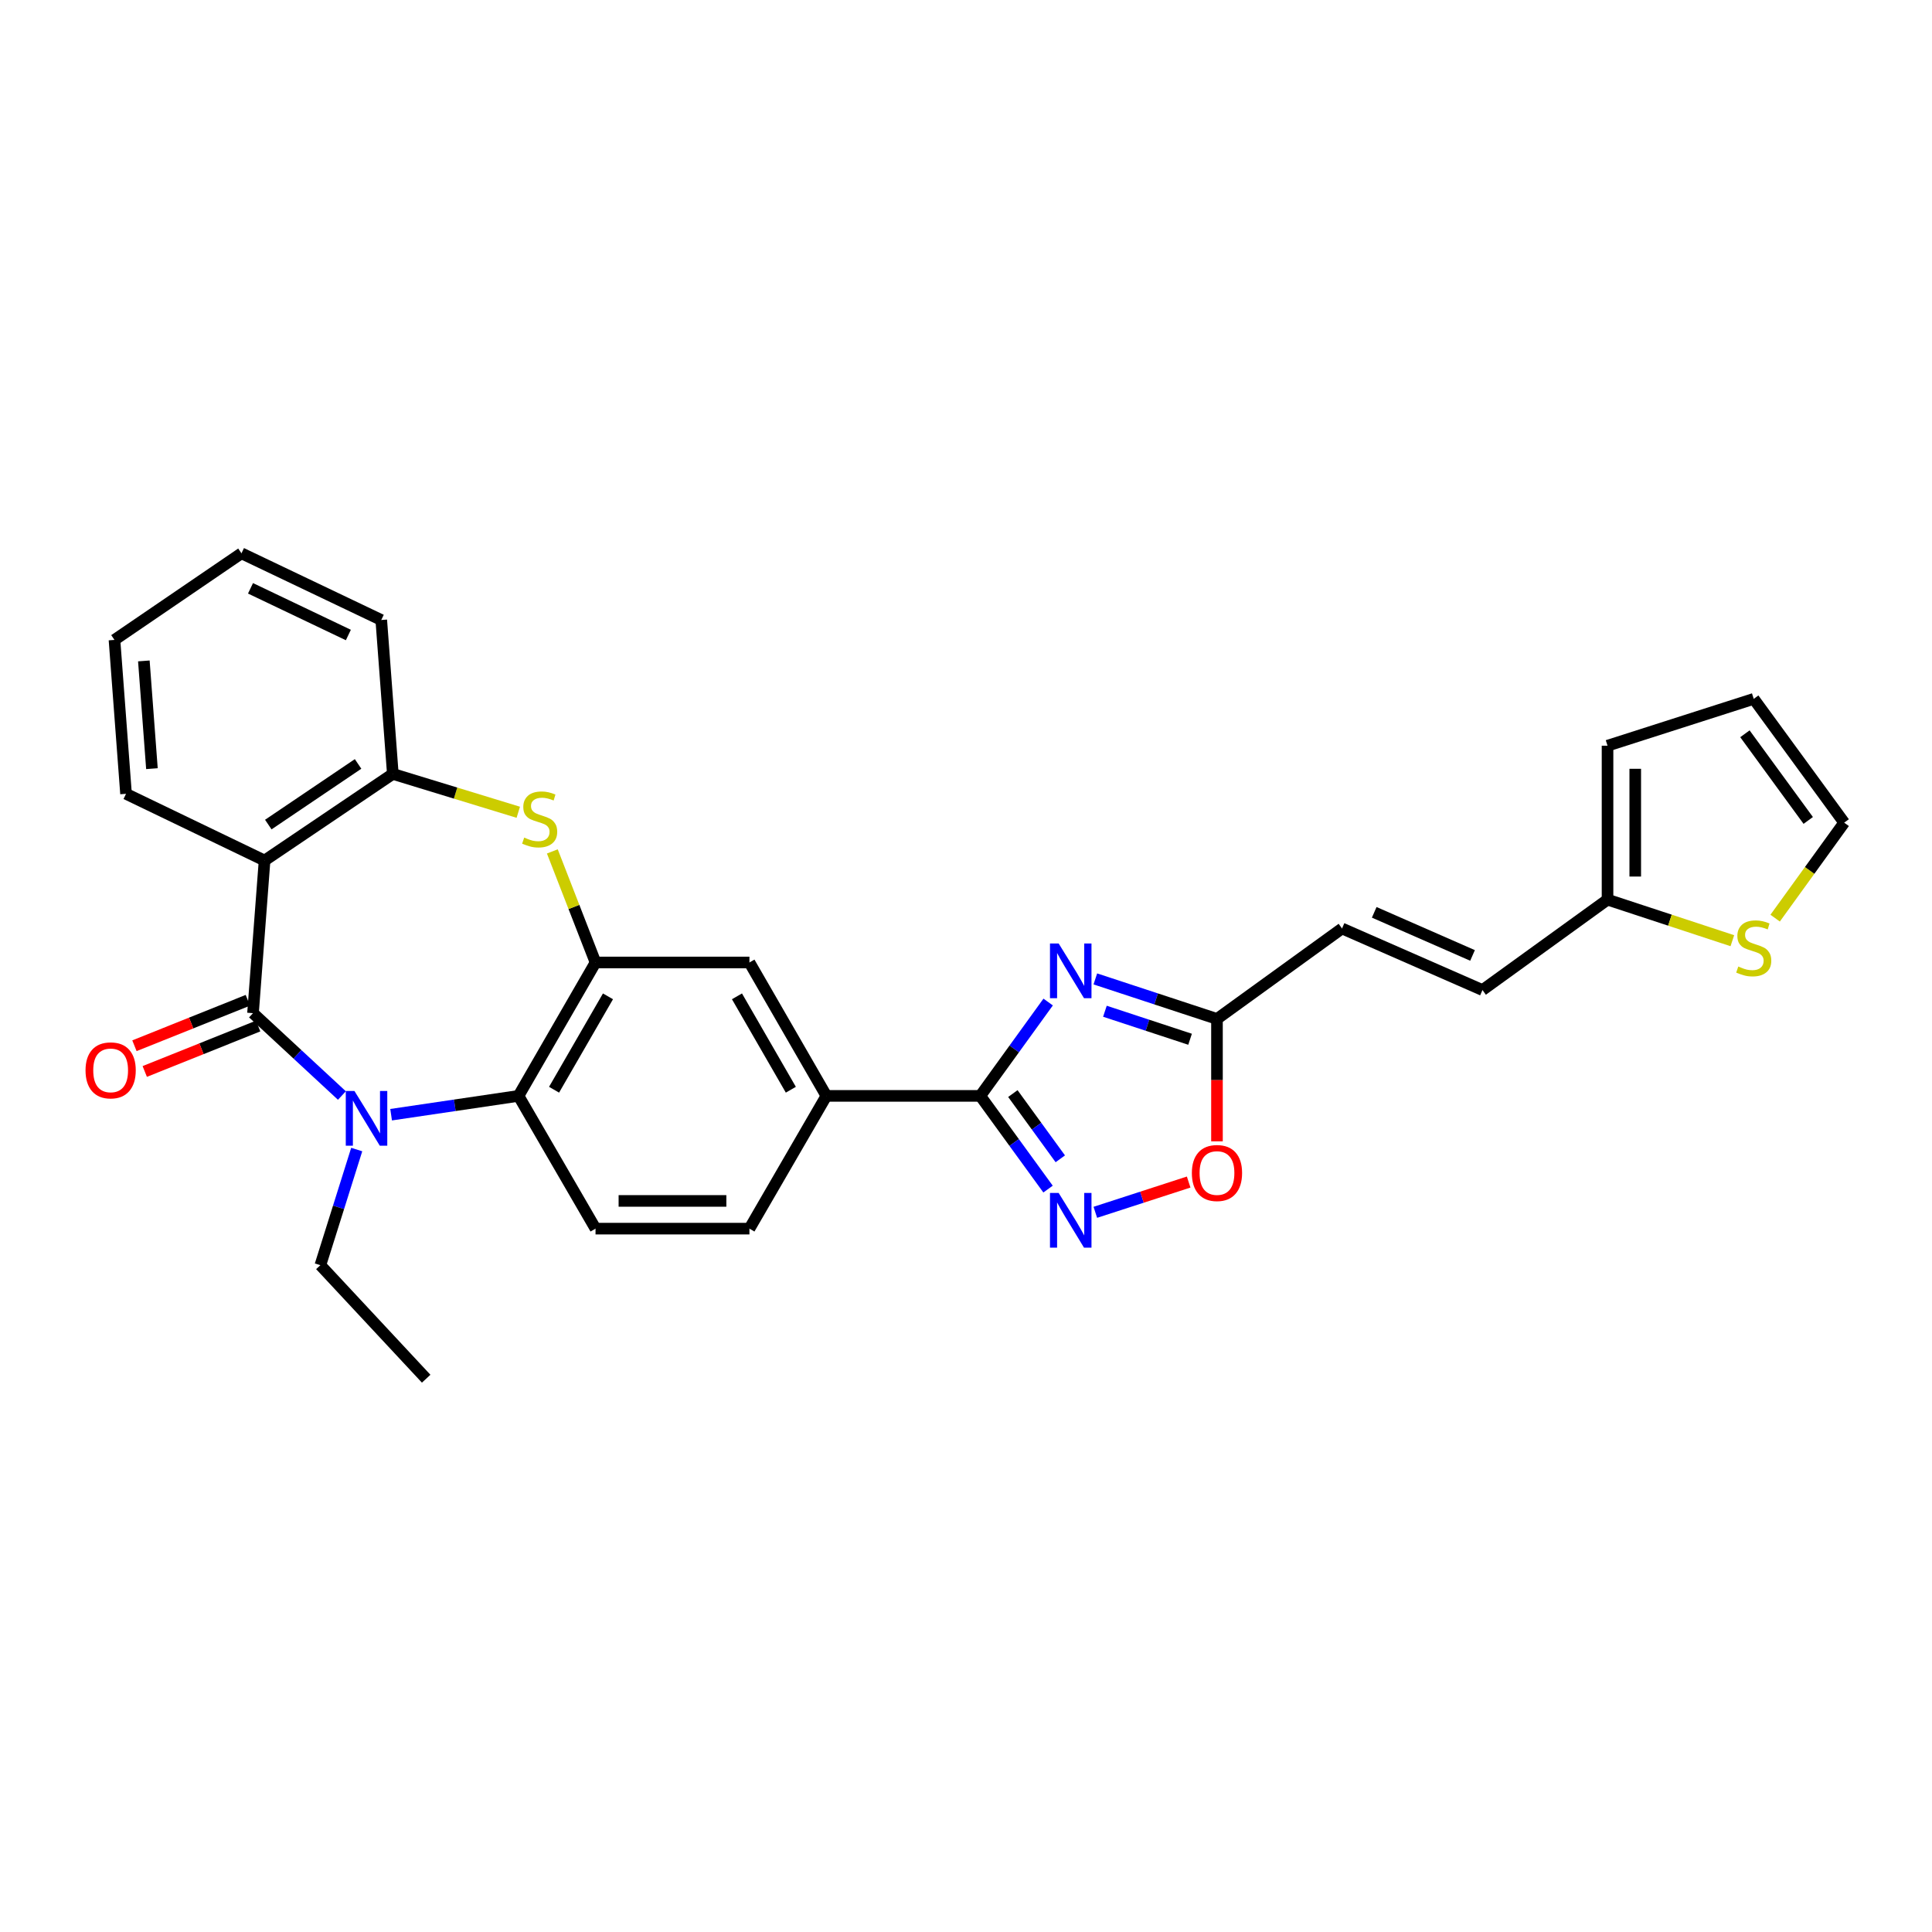 <?xml version='1.0' encoding='iso-8859-1'?>
<svg version='1.1' baseProfile='full'
              xmlns='http://www.w3.org/2000/svg'
                      xmlns:rdkit='http://www.rdkit.org/xml'
                      xmlns:xlink='http://www.w3.org/1999/xlink'
                  xml:space='preserve'
width='1000px' height='1000px' viewBox='0 0 1000 1000'>
<!-- END OF HEADER -->
<rect style='opacity:1.0;fill:#FFFFFF;stroke:none' width='1000' height='1000' x='0' y='0'> </rect>
<path class='bond-0' d='M 130.956,524.41 L 153.964,545.727' style='fill:none;fill-rule:evenodd;stroke:#000000;stroke-width:6px;stroke-linecap:butt;stroke-linejoin:miter;stroke-opacity:1' />
<path class='bond-0' d='M 153.964,545.727 L 176.972,567.043' style='fill:none;fill-rule:evenodd;stroke:#0000FF;stroke-width:6px;stroke-linecap:butt;stroke-linejoin:miter;stroke-opacity:1' />
<path class='bond-2' d='M 130.956,524.41 L 136.941,445.41' style='fill:none;fill-rule:evenodd;stroke:#000000;stroke-width:6px;stroke-linecap:butt;stroke-linejoin:miter;stroke-opacity:1' />
<path class='bond-18' d='M 128.288,517.752 L 98.938,529.514' style='fill:none;fill-rule:evenodd;stroke:#000000;stroke-width:6px;stroke-linecap:butt;stroke-linejoin:miter;stroke-opacity:1' />
<path class='bond-18' d='M 98.938,529.514 L 69.587,541.275' style='fill:none;fill-rule:evenodd;stroke:#FF0000;stroke-width:6px;stroke-linecap:butt;stroke-linejoin:miter;stroke-opacity:1' />
<path class='bond-18' d='M 133.624,531.068 L 104.273,542.829' style='fill:none;fill-rule:evenodd;stroke:#000000;stroke-width:6px;stroke-linecap:butt;stroke-linejoin:miter;stroke-opacity:1' />
<path class='bond-18' d='M 104.273,542.829 L 74.923,554.59' style='fill:none;fill-rule:evenodd;stroke:#FF0000;stroke-width:6px;stroke-linecap:butt;stroke-linejoin:miter;stroke-opacity:1' />
<path class='bond-7' d='M 202.442,576.969 L 235.411,572.1' style='fill:none;fill-rule:evenodd;stroke:#0000FF;stroke-width:6px;stroke-linecap:butt;stroke-linejoin:miter;stroke-opacity:1' />
<path class='bond-7' d='M 235.411,572.1 L 268.38,567.23' style='fill:none;fill-rule:evenodd;stroke:#000000;stroke-width:6px;stroke-linecap:butt;stroke-linejoin:miter;stroke-opacity:1' />
<path class='bond-23' d='M 184.637,595.001 L 175.23,624.931' style='fill:none;fill-rule:evenodd;stroke:#0000FF;stroke-width:6px;stroke-linecap:butt;stroke-linejoin:miter;stroke-opacity:1' />
<path class='bond-23' d='M 175.23,624.931 L 165.822,654.861' style='fill:none;fill-rule:evenodd;stroke:#000000;stroke-width:6px;stroke-linecap:butt;stroke-linejoin:miter;stroke-opacity:1' />
<path class='bond-1' d='M 542.525,518.652 L 524.958,542.941' style='fill:none;fill-rule:evenodd;stroke:#0000FF;stroke-width:6px;stroke-linecap:butt;stroke-linejoin:miter;stroke-opacity:1' />
<path class='bond-1' d='M 524.958,542.941 L 507.39,567.23' style='fill:none;fill-rule:evenodd;stroke:#000000;stroke-width:6px;stroke-linecap:butt;stroke-linejoin:miter;stroke-opacity:1' />
<path class='bond-9' d='M 566.943,506.684 L 598.423,517.041' style='fill:none;fill-rule:evenodd;stroke:#0000FF;stroke-width:6px;stroke-linecap:butt;stroke-linejoin:miter;stroke-opacity:1' />
<path class='bond-9' d='M 598.423,517.041 L 629.904,527.399' style='fill:none;fill-rule:evenodd;stroke:#000000;stroke-width:6px;stroke-linecap:butt;stroke-linejoin:miter;stroke-opacity:1' />
<path class='bond-9' d='M 571.904,523.417 L 593.94,530.667' style='fill:none;fill-rule:evenodd;stroke:#0000FF;stroke-width:6px;stroke-linecap:butt;stroke-linejoin:miter;stroke-opacity:1' />
<path class='bond-9' d='M 593.94,530.667 L 615.977,537.918' style='fill:none;fill-rule:evenodd;stroke:#000000;stroke-width:6px;stroke-linecap:butt;stroke-linejoin:miter;stroke-opacity:1' />
<path class='bond-8' d='M 136.941,445.41 L 203.326,400.574' style='fill:none;fill-rule:evenodd;stroke:#000000;stroke-width:6px;stroke-linecap:butt;stroke-linejoin:miter;stroke-opacity:1' />
<path class='bond-8' d='M 138.87,426.797 L 185.339,395.412' style='fill:none;fill-rule:evenodd;stroke:#000000;stroke-width:6px;stroke-linecap:butt;stroke-linejoin:miter;stroke-opacity:1' />
<path class='bond-24' d='M 136.941,445.41 L 65.232,410.878' style='fill:none;fill-rule:evenodd;stroke:#000000;stroke-width:6px;stroke-linecap:butt;stroke-linejoin:miter;stroke-opacity:1' />
<path class='bond-3' d='M 507.39,567.23 L 427.736,567.23' style='fill:none;fill-rule:evenodd;stroke:#000000;stroke-width:6px;stroke-linecap:butt;stroke-linejoin:miter;stroke-opacity:1' />
<path class='bond-6' d='M 507.39,567.23 L 524.929,591.351' style='fill:none;fill-rule:evenodd;stroke:#000000;stroke-width:6px;stroke-linecap:butt;stroke-linejoin:miter;stroke-opacity:1' />
<path class='bond-6' d='M 524.929,591.351 L 542.468,615.472' style='fill:none;fill-rule:evenodd;stroke:#0000FF;stroke-width:6px;stroke-linecap:butt;stroke-linejoin:miter;stroke-opacity:1' />
<path class='bond-6' d='M 524.254,566.03 L 536.531,582.915' style='fill:none;fill-rule:evenodd;stroke:#000000;stroke-width:6px;stroke-linecap:butt;stroke-linejoin:miter;stroke-opacity:1' />
<path class='bond-6' d='M 536.531,582.915 L 548.808,599.8' style='fill:none;fill-rule:evenodd;stroke:#0000FF;stroke-width:6px;stroke-linecap:butt;stroke-linejoin:miter;stroke-opacity:1' />
<path class='bond-4' d='M 308.243,498.175 L 268.38,567.23' style='fill:none;fill-rule:evenodd;stroke:#000000;stroke-width:6px;stroke-linecap:butt;stroke-linejoin:miter;stroke-opacity:1' />
<path class='bond-4' d='M 314.687,515.705 L 286.783,564.043' style='fill:none;fill-rule:evenodd;stroke:#000000;stroke-width:6px;stroke-linecap:butt;stroke-linejoin:miter;stroke-opacity:1' />
<path class='bond-12' d='M 308.243,498.175 L 387.905,498.175' style='fill:none;fill-rule:evenodd;stroke:#000000;stroke-width:6px;stroke-linecap:butt;stroke-linejoin:miter;stroke-opacity:1' />
<path class='bond-29' d='M 308.243,498.175 L 297.067,469.431' style='fill:none;fill-rule:evenodd;stroke:#000000;stroke-width:6px;stroke-linecap:butt;stroke-linejoin:miter;stroke-opacity:1' />
<path class='bond-29' d='M 297.067,469.431 L 285.891,440.687' style='fill:none;fill-rule:evenodd;stroke:#CCCC00;stroke-width:6px;stroke-linecap:butt;stroke-linejoin:miter;stroke-opacity:1' />
<path class='bond-5' d='M 268.263,420.429 L 235.795,410.501' style='fill:none;fill-rule:evenodd;stroke:#CCCC00;stroke-width:6px;stroke-linecap:butt;stroke-linejoin:miter;stroke-opacity:1' />
<path class='bond-5' d='M 235.795,410.501 L 203.326,400.574' style='fill:none;fill-rule:evenodd;stroke:#000000;stroke-width:6px;stroke-linecap:butt;stroke-linejoin:miter;stroke-opacity:1' />
<path class='bond-10' d='M 566.94,627.493 L 591.095,619.658' style='fill:none;fill-rule:evenodd;stroke:#0000FF;stroke-width:6px;stroke-linecap:butt;stroke-linejoin:miter;stroke-opacity:1' />
<path class='bond-10' d='M 591.095,619.658 L 615.249,611.823' style='fill:none;fill-rule:evenodd;stroke:#FF0000;stroke-width:6px;stroke-linecap:butt;stroke-linejoin:miter;stroke-opacity:1' />
<path class='bond-14' d='M 268.38,567.23 L 308.243,635.942' style='fill:none;fill-rule:evenodd;stroke:#000000;stroke-width:6px;stroke-linecap:butt;stroke-linejoin:miter;stroke-opacity:1' />
<path class='bond-25' d='M 203.326,400.574 L 197.341,320.912' style='fill:none;fill-rule:evenodd;stroke:#000000;stroke-width:6px;stroke-linecap:butt;stroke-linejoin:miter;stroke-opacity:1' />
<path class='bond-15' d='M 629.904,527.399 L 694.631,480.579' style='fill:none;fill-rule:evenodd;stroke:#000000;stroke-width:6px;stroke-linecap:butt;stroke-linejoin:miter;stroke-opacity:1' />
<path class='bond-32' d='M 629.904,527.399 L 629.904,559.078' style='fill:none;fill-rule:evenodd;stroke:#000000;stroke-width:6px;stroke-linecap:butt;stroke-linejoin:miter;stroke-opacity:1' />
<path class='bond-32' d='M 629.904,559.078 L 629.904,590.757' style='fill:none;fill-rule:evenodd;stroke:#FF0000;stroke-width:6px;stroke-linecap:butt;stroke-linejoin:miter;stroke-opacity:1' />
<path class='bond-11' d='M 427.736,567.23 L 387.905,635.942' style='fill:none;fill-rule:evenodd;stroke:#000000;stroke-width:6px;stroke-linecap:butt;stroke-linejoin:miter;stroke-opacity:1' />
<path class='bond-31' d='M 427.736,567.23 L 387.905,498.175' style='fill:none;fill-rule:evenodd;stroke:#000000;stroke-width:6px;stroke-linecap:butt;stroke-linejoin:miter;stroke-opacity:1' />
<path class='bond-31' d='M 409.336,564.039 L 381.454,515.701' style='fill:none;fill-rule:evenodd;stroke:#000000;stroke-width:6px;stroke-linecap:butt;stroke-linejoin:miter;stroke-opacity:1' />
<path class='bond-13' d='M 832.056,465.652 L 767.328,512.448' style='fill:none;fill-rule:evenodd;stroke:#000000;stroke-width:6px;stroke-linecap:butt;stroke-linejoin:miter;stroke-opacity:1' />
<path class='bond-16' d='M 832.056,465.652 L 864.359,476.279' style='fill:none;fill-rule:evenodd;stroke:#000000;stroke-width:6px;stroke-linecap:butt;stroke-linejoin:miter;stroke-opacity:1' />
<path class='bond-16' d='M 864.359,476.279 L 896.662,486.906' style='fill:none;fill-rule:evenodd;stroke:#CCCC00;stroke-width:6px;stroke-linecap:butt;stroke-linejoin:miter;stroke-opacity:1' />
<path class='bond-21' d='M 832.056,465.652 L 832.056,385.974' style='fill:none;fill-rule:evenodd;stroke:#000000;stroke-width:6px;stroke-linecap:butt;stroke-linejoin:miter;stroke-opacity:1' />
<path class='bond-21' d='M 846.401,453.7 L 846.401,397.926' style='fill:none;fill-rule:evenodd;stroke:#000000;stroke-width:6px;stroke-linecap:butt;stroke-linejoin:miter;stroke-opacity:1' />
<path class='bond-19' d='M 308.243,635.942 L 387.905,635.942' style='fill:none;fill-rule:evenodd;stroke:#000000;stroke-width:6px;stroke-linecap:butt;stroke-linejoin:miter;stroke-opacity:1' />
<path class='bond-19' d='M 320.192,621.597 L 375.956,621.597' style='fill:none;fill-rule:evenodd;stroke:#000000;stroke-width:6px;stroke-linecap:butt;stroke-linejoin:miter;stroke-opacity:1' />
<path class='bond-17' d='M 694.631,480.579 L 767.328,512.448' style='fill:none;fill-rule:evenodd;stroke:#000000;stroke-width:6px;stroke-linecap:butt;stroke-linejoin:miter;stroke-opacity:1' />
<path class='bond-17' d='M 711.296,472.221 L 762.183,494.53' style='fill:none;fill-rule:evenodd;stroke:#000000;stroke-width:6px;stroke-linecap:butt;stroke-linejoin:miter;stroke-opacity:1' />
<path class='bond-20' d='M 918.811,475.228 L 936.678,450.516' style='fill:none;fill-rule:evenodd;stroke:#CCCC00;stroke-width:6px;stroke-linecap:butt;stroke-linejoin:miter;stroke-opacity:1' />
<path class='bond-20' d='M 936.678,450.516 L 954.545,425.805' style='fill:none;fill-rule:evenodd;stroke:#000000;stroke-width:6px;stroke-linecap:butt;stroke-linejoin:miter;stroke-opacity:1' />
<path class='bond-33' d='M 954.545,425.805 L 907.733,361.731' style='fill:none;fill-rule:evenodd;stroke:#000000;stroke-width:6px;stroke-linecap:butt;stroke-linejoin:miter;stroke-opacity:1' />
<path class='bond-33' d='M 935.941,424.656 L 903.172,379.804' style='fill:none;fill-rule:evenodd;stroke:#000000;stroke-width:6px;stroke-linecap:butt;stroke-linejoin:miter;stroke-opacity:1' />
<path class='bond-22' d='M 832.056,385.974 L 907.733,361.731' style='fill:none;fill-rule:evenodd;stroke:#000000;stroke-width:6px;stroke-linecap:butt;stroke-linejoin:miter;stroke-opacity:1' />
<path class='bond-26' d='M 165.822,654.861 L 220.588,713.612' style='fill:none;fill-rule:evenodd;stroke:#000000;stroke-width:6px;stroke-linecap:butt;stroke-linejoin:miter;stroke-opacity:1' />
<path class='bond-27' d='M 65.232,410.878 L 59.255,331.216' style='fill:none;fill-rule:evenodd;stroke:#000000;stroke-width:6px;stroke-linecap:butt;stroke-linejoin:miter;stroke-opacity:1' />
<path class='bond-27' d='M 78.64,397.856 L 74.456,342.092' style='fill:none;fill-rule:evenodd;stroke:#000000;stroke-width:6px;stroke-linecap:butt;stroke-linejoin:miter;stroke-opacity:1' />
<path class='bond-30' d='M 197.341,320.912 L 124.987,286.388' style='fill:none;fill-rule:evenodd;stroke:#000000;stroke-width:6px;stroke-linecap:butt;stroke-linejoin:miter;stroke-opacity:1' />
<path class='bond-30' d='M 180.31,328.68 L 129.662,304.513' style='fill:none;fill-rule:evenodd;stroke:#000000;stroke-width:6px;stroke-linecap:butt;stroke-linejoin:miter;stroke-opacity:1' />
<path class='bond-28' d='M 59.255,331.216 L 124.987,286.388' style='fill:none;fill-rule:evenodd;stroke:#000000;stroke-width:6px;stroke-linecap:butt;stroke-linejoin:miter;stroke-opacity:1' />
<path  class='atom-1' d='M 183.454 564.689
L 192.734 579.689
Q 193.654 581.169, 195.134 583.849
Q 196.614 586.529, 196.694 586.689
L 196.694 564.689
L 200.454 564.689
L 200.454 593.009
L 196.574 593.009
L 186.614 576.609
Q 185.454 574.689, 184.214 572.489
Q 183.014 570.289, 182.654 569.609
L 182.654 593.009
L 178.974 593.009
L 178.974 564.689
L 183.454 564.689
' fill='#0000FF'/>
<path  class='atom-2' d='M 547.951 488.334
L 557.231 503.334
Q 558.151 504.814, 559.631 507.494
Q 561.111 510.174, 561.191 510.334
L 561.191 488.334
L 564.951 488.334
L 564.951 516.654
L 561.071 516.654
L 551.111 500.254
Q 549.951 498.334, 548.711 496.134
Q 547.511 493.934, 547.151 493.254
L 547.151 516.654
L 543.471 516.654
L 543.471 488.334
L 547.951 488.334
' fill='#0000FF'/>
<path  class='atom-6' d='M 271.33 433.533
Q 271.65 433.653, 272.97 434.213
Q 274.29 434.773, 275.73 435.133
Q 277.21 435.453, 278.65 435.453
Q 281.33 435.453, 282.89 434.173
Q 284.45 432.853, 284.45 430.573
Q 284.45 429.013, 283.65 428.053
Q 282.89 427.093, 281.69 426.573
Q 280.49 426.053, 278.49 425.453
Q 275.97 424.693, 274.45 423.973
Q 272.97 423.253, 271.89 421.733
Q 270.85 420.213, 270.85 417.653
Q 270.85 414.093, 273.25 411.893
Q 275.69 409.693, 280.49 409.693
Q 283.77 409.693, 287.49 411.253
L 286.57 414.333
Q 283.17 412.933, 280.61 412.933
Q 277.85 412.933, 276.33 414.093
Q 274.81 415.213, 274.85 417.173
Q 274.85 418.693, 275.61 419.613
Q 276.41 420.533, 277.53 421.053
Q 278.69 421.573, 280.61 422.173
Q 283.17 422.973, 284.69 423.773
Q 286.21 424.573, 287.29 426.213
Q 288.41 427.813, 288.41 430.573
Q 288.41 434.493, 285.77 436.613
Q 283.17 438.693, 278.81 438.693
Q 276.29 438.693, 274.37 438.133
Q 272.49 437.613, 270.25 436.693
L 271.33 433.533
' fill='#CCCC00'/>
<path  class='atom-7' d='M 547.951 617.463
L 557.231 632.463
Q 558.151 633.943, 559.631 636.623
Q 561.111 639.303, 561.191 639.463
L 561.191 617.463
L 564.951 617.463
L 564.951 645.783
L 561.071 645.783
L 551.111 629.383
Q 549.951 627.463, 548.711 625.263
Q 547.511 623.063, 547.151 622.383
L 547.151 645.783
L 543.471 645.783
L 543.471 617.463
L 547.951 617.463
' fill='#0000FF'/>
<path  class='atom-11' d='M 616.904 607.149
Q 616.904 600.349, 620.264 596.549
Q 623.624 592.749, 629.904 592.749
Q 636.184 592.749, 639.544 596.549
Q 642.904 600.349, 642.904 607.149
Q 642.904 614.029, 639.504 617.949
Q 636.104 621.829, 629.904 621.829
Q 623.664 621.829, 620.264 617.949
Q 616.904 614.069, 616.904 607.149
M 629.904 618.629
Q 634.224 618.629, 636.544 615.749
Q 638.904 612.829, 638.904 607.149
Q 638.904 601.589, 636.544 598.789
Q 634.224 595.949, 629.904 595.949
Q 625.584 595.949, 623.224 598.749
Q 620.904 601.549, 620.904 607.149
Q 620.904 612.869, 623.224 615.749
Q 625.584 618.629, 629.904 618.629
' fill='#FF0000'/>
<path  class='atom-17' d='M 899.733 500.268
Q 900.053 500.388, 901.373 500.948
Q 902.693 501.508, 904.133 501.868
Q 905.613 502.188, 907.053 502.188
Q 909.733 502.188, 911.293 500.908
Q 912.853 499.588, 912.853 497.308
Q 912.853 495.748, 912.053 494.788
Q 911.293 493.828, 910.093 493.308
Q 908.893 492.788, 906.893 492.188
Q 904.373 491.428, 902.853 490.708
Q 901.373 489.988, 900.293 488.468
Q 899.253 486.948, 899.253 484.388
Q 899.253 480.828, 901.653 478.628
Q 904.093 476.428, 908.893 476.428
Q 912.173 476.428, 915.893 477.988
L 914.973 481.068
Q 911.573 479.668, 909.013 479.668
Q 906.253 479.668, 904.733 480.828
Q 903.213 481.948, 903.253 483.908
Q 903.253 485.428, 904.013 486.348
Q 904.813 487.268, 905.933 487.788
Q 907.093 488.308, 909.013 488.908
Q 911.573 489.708, 913.093 490.508
Q 914.613 491.308, 915.693 492.948
Q 916.813 494.548, 916.813 497.308
Q 916.813 501.228, 914.173 503.348
Q 911.573 505.428, 907.213 505.428
Q 904.693 505.428, 902.773 504.868
Q 900.893 504.348, 898.653 503.428
L 899.733 500.268
' fill='#CCCC00'/>
<path  class='atom-19' d='M 44.271 554.017
Q 44.271 547.217, 47.631 543.417
Q 50.991 539.617, 57.271 539.617
Q 63.551 539.617, 66.911 543.417
Q 70.271 547.217, 70.271 554.017
Q 70.271 560.897, 66.871 564.817
Q 63.471 568.697, 57.271 568.697
Q 51.031 568.697, 47.631 564.817
Q 44.271 560.937, 44.271 554.017
M 57.271 565.497
Q 61.591 565.497, 63.911 562.617
Q 66.271 559.697, 66.271 554.017
Q 66.271 548.457, 63.911 545.657
Q 61.591 542.817, 57.271 542.817
Q 52.951 542.817, 50.591 545.617
Q 48.271 548.417, 48.271 554.017
Q 48.271 559.737, 50.591 562.617
Q 52.951 565.497, 57.271 565.497
' fill='#FF0000'/>
</svg>
